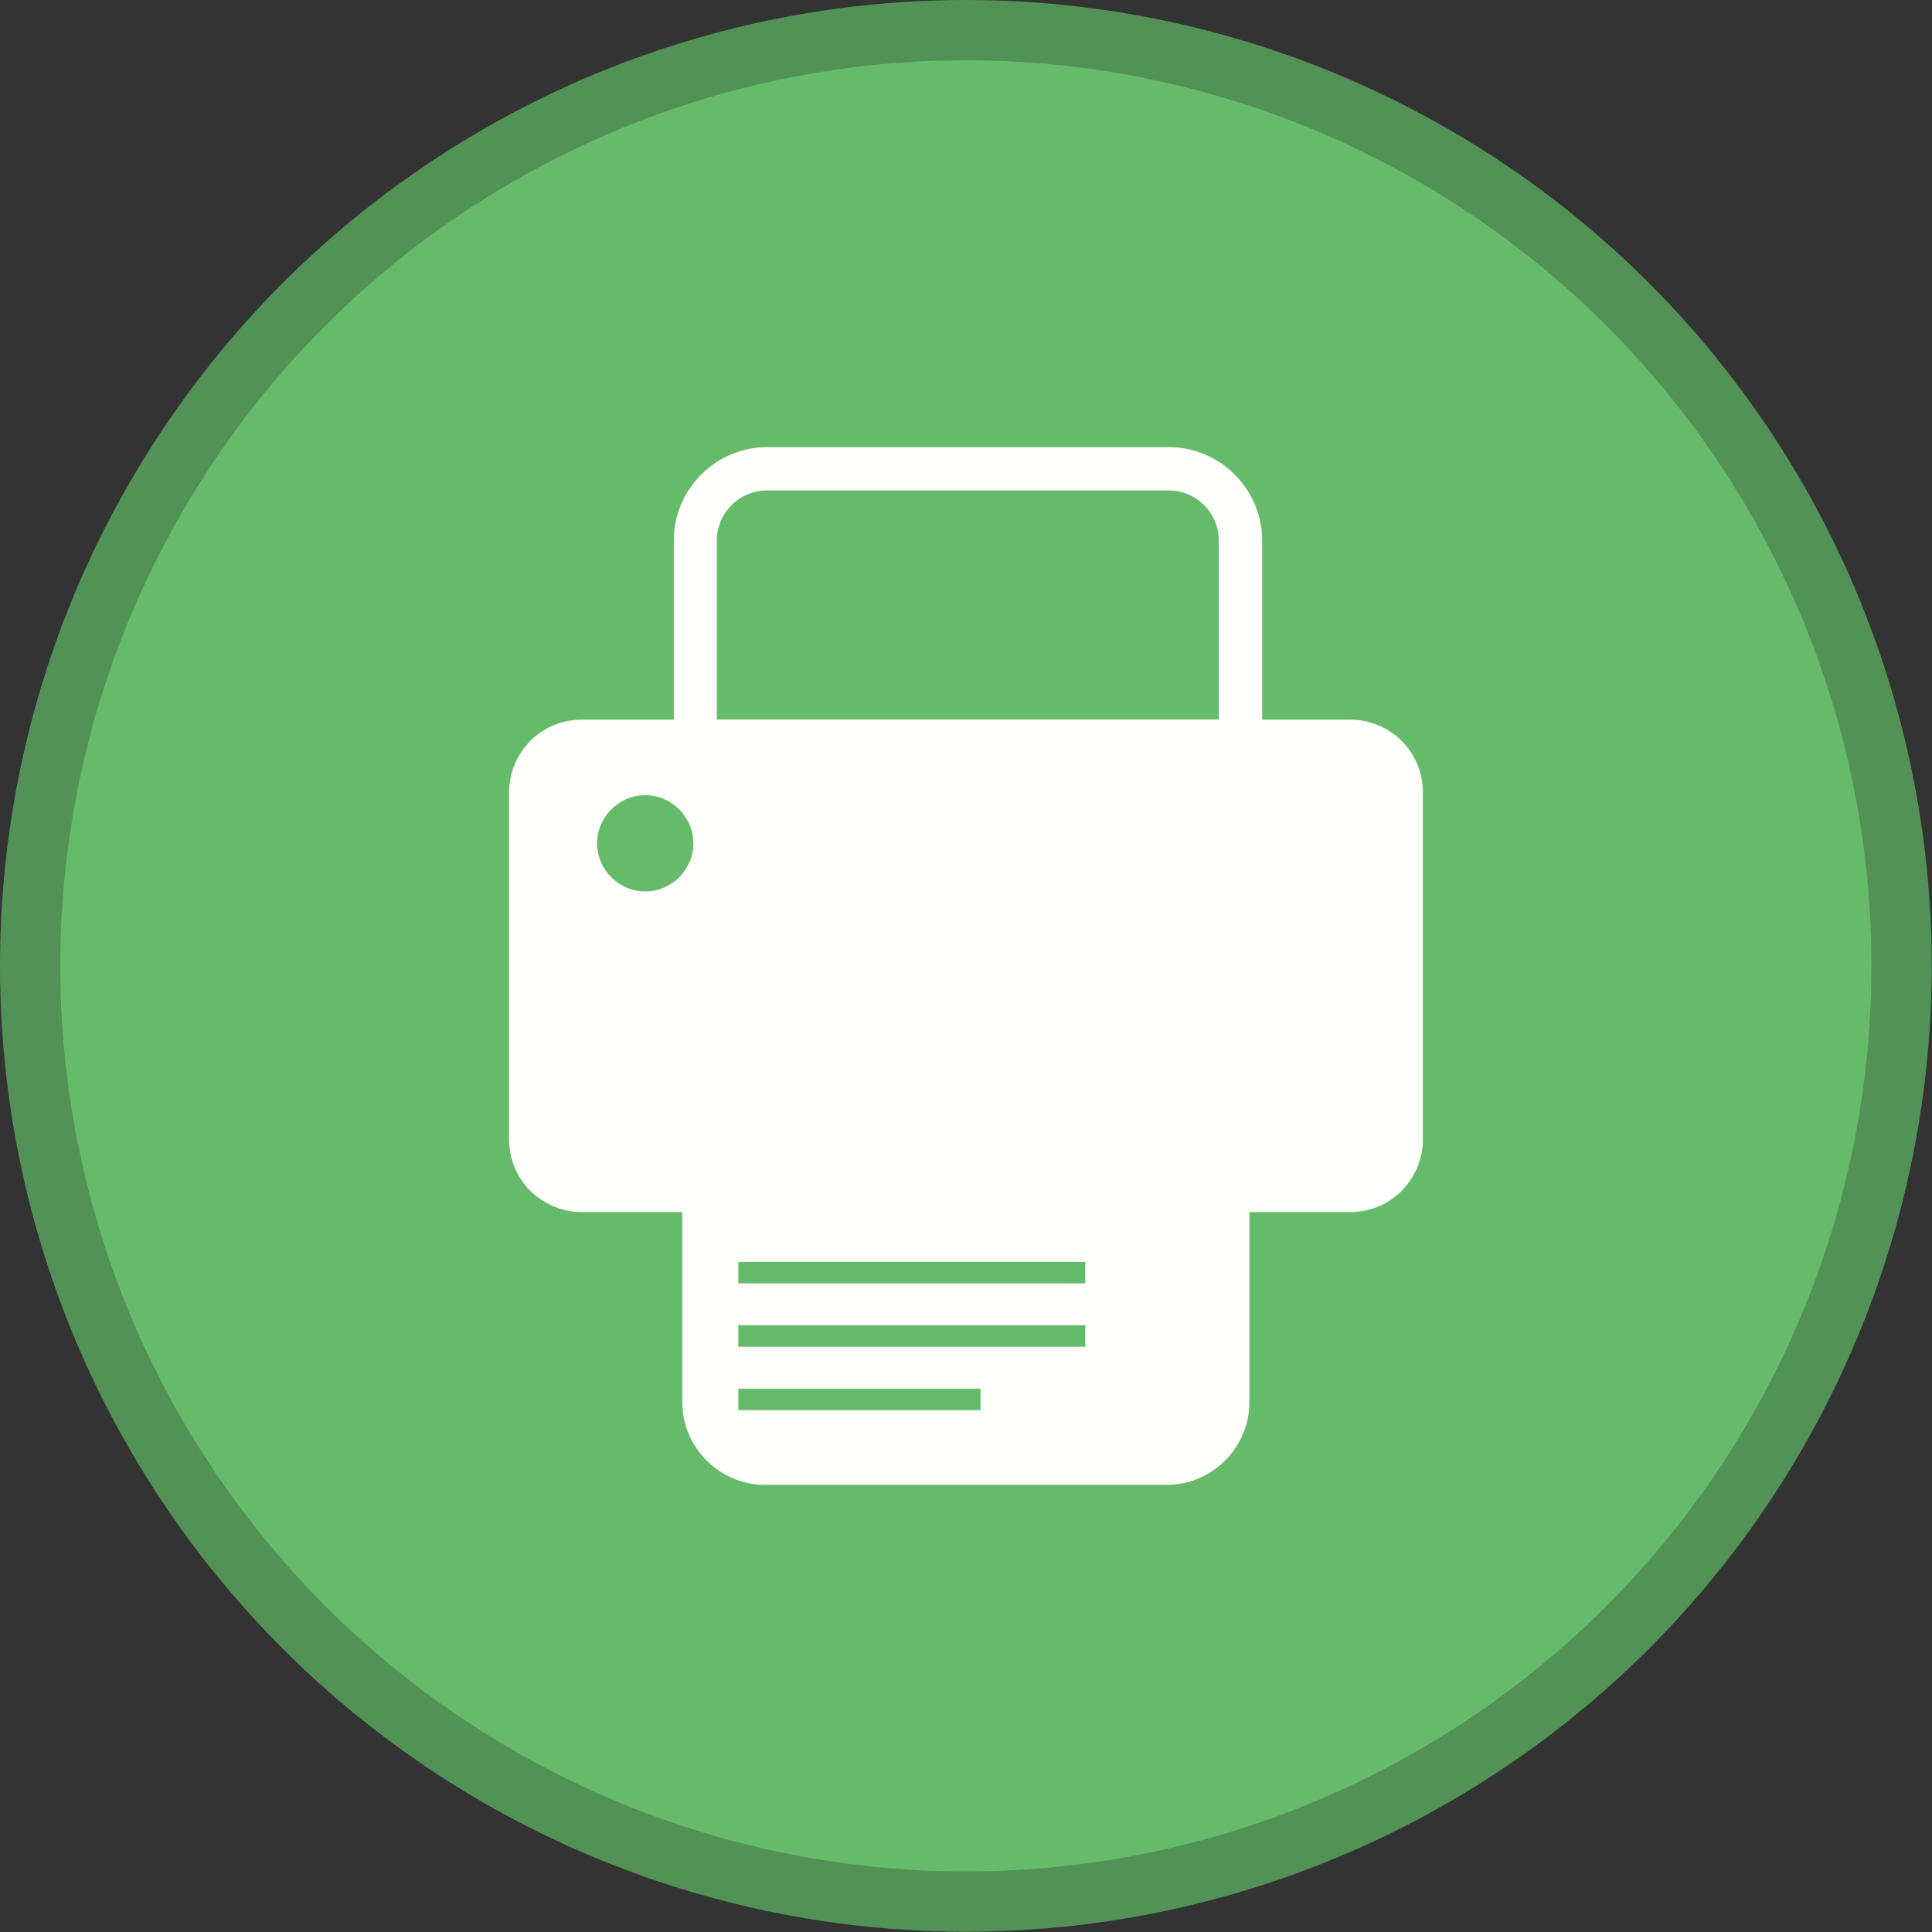 <svg xmlns="http://www.w3.org/2000/svg" width="655.359" height="655.359" fill-rule="evenodd" clip-rule="evenodd" image-rendering="optimizeQuality" shape-rendering="geometricPrecision" text-rendering="geometricPrecision" viewBox="0 0 6.827 6.827" id="printing">
  <rect x="0" y="0" width="6.827" height="6.827" fill="#333333" stroke="none"/>
  <circle cx="3.413" cy="3.413" r="3.413" fill="#539256"></circle>
  <circle cx="3.413" cy="3.413" r="3.2" fill="#66bb6a"></circle>
  <path fill="#fffffe" fill-rule="nonzero" d="M2.056 2.543l2.715 0c0.071,0 0.135,0.029 0.182,0.075 0.047,0.047 0.075,0.111 0.075,0.182l0 1.226c0,0.071 -0.029,0.135 -0.075,0.182 -0.047,0.047 -0.111,0.075 -0.182,0.075l-0.394 0 -1.927 0 -0.394 0c-0.071,0 -0.135,-0.029 -0.182,-0.075 -0.047,-0.047 -0.075,-0.111 -0.075,-0.182l0 -1.226c0,-0.071 0.029,-0.135 0.075,-0.182 0.047,-0.047 0.111,-0.075 0.182,-0.075zm0.224 0.607c0.047,0 0.089,-0.019 0.12,-0.05 0.031,-0.031 0.05,-0.073 0.05,-0.12 0,-0.047 -0.019,-0.089 -0.05,-0.12 -0.031,-0.031 -0.073,-0.05 -0.12,-0.05 -0.047,0 -0.089,0.019 -0.12,0.05 -0.031,0.031 -0.05,0.073 -0.05,0.12 0,0.047 0.019,0.089 0.05,0.12 0.031,0.031 0.073,0.05 0.12,0.05z"></path>
  <path fill="#fffffe" fill-rule="nonzero" d="M4.415 4.245l0 .71c0 .08-.033.153-.086.206-.053.053-.126.086-.206.086l-1.42 0c-.08 0-.153-.033-.206-.086-.053-.053-.086-.126-.086-.206l0-.71 0-.038.038 0 1.927 0 .038 0 0 .038zm-1.806.29l1.226 0 0-.076-1.226 0 0 .076zm1.226.148l-1.226 0 0 .076 1.226 0 0-.076zm-.37.224l-.856 0 0 .076.856 0 0-.076zM2.71 1.58l1.42 0c.088 0 .171.035.233.097.062.062.097.145.097.233l0 .786-2.079 0 0-.786c0-.088.035-.171.097-.233.062-.062.145-.097.233-.097zm-.177.963l1.774 0 0-.633c0-.047-.019-.092-.052-.125-.033-.033-.078-.052-.125-.052l-1.42 0c-.047 0-.092.019-.125.052-.033.033-.052.078-.052.125l0 .633z"></path>
</svg>
